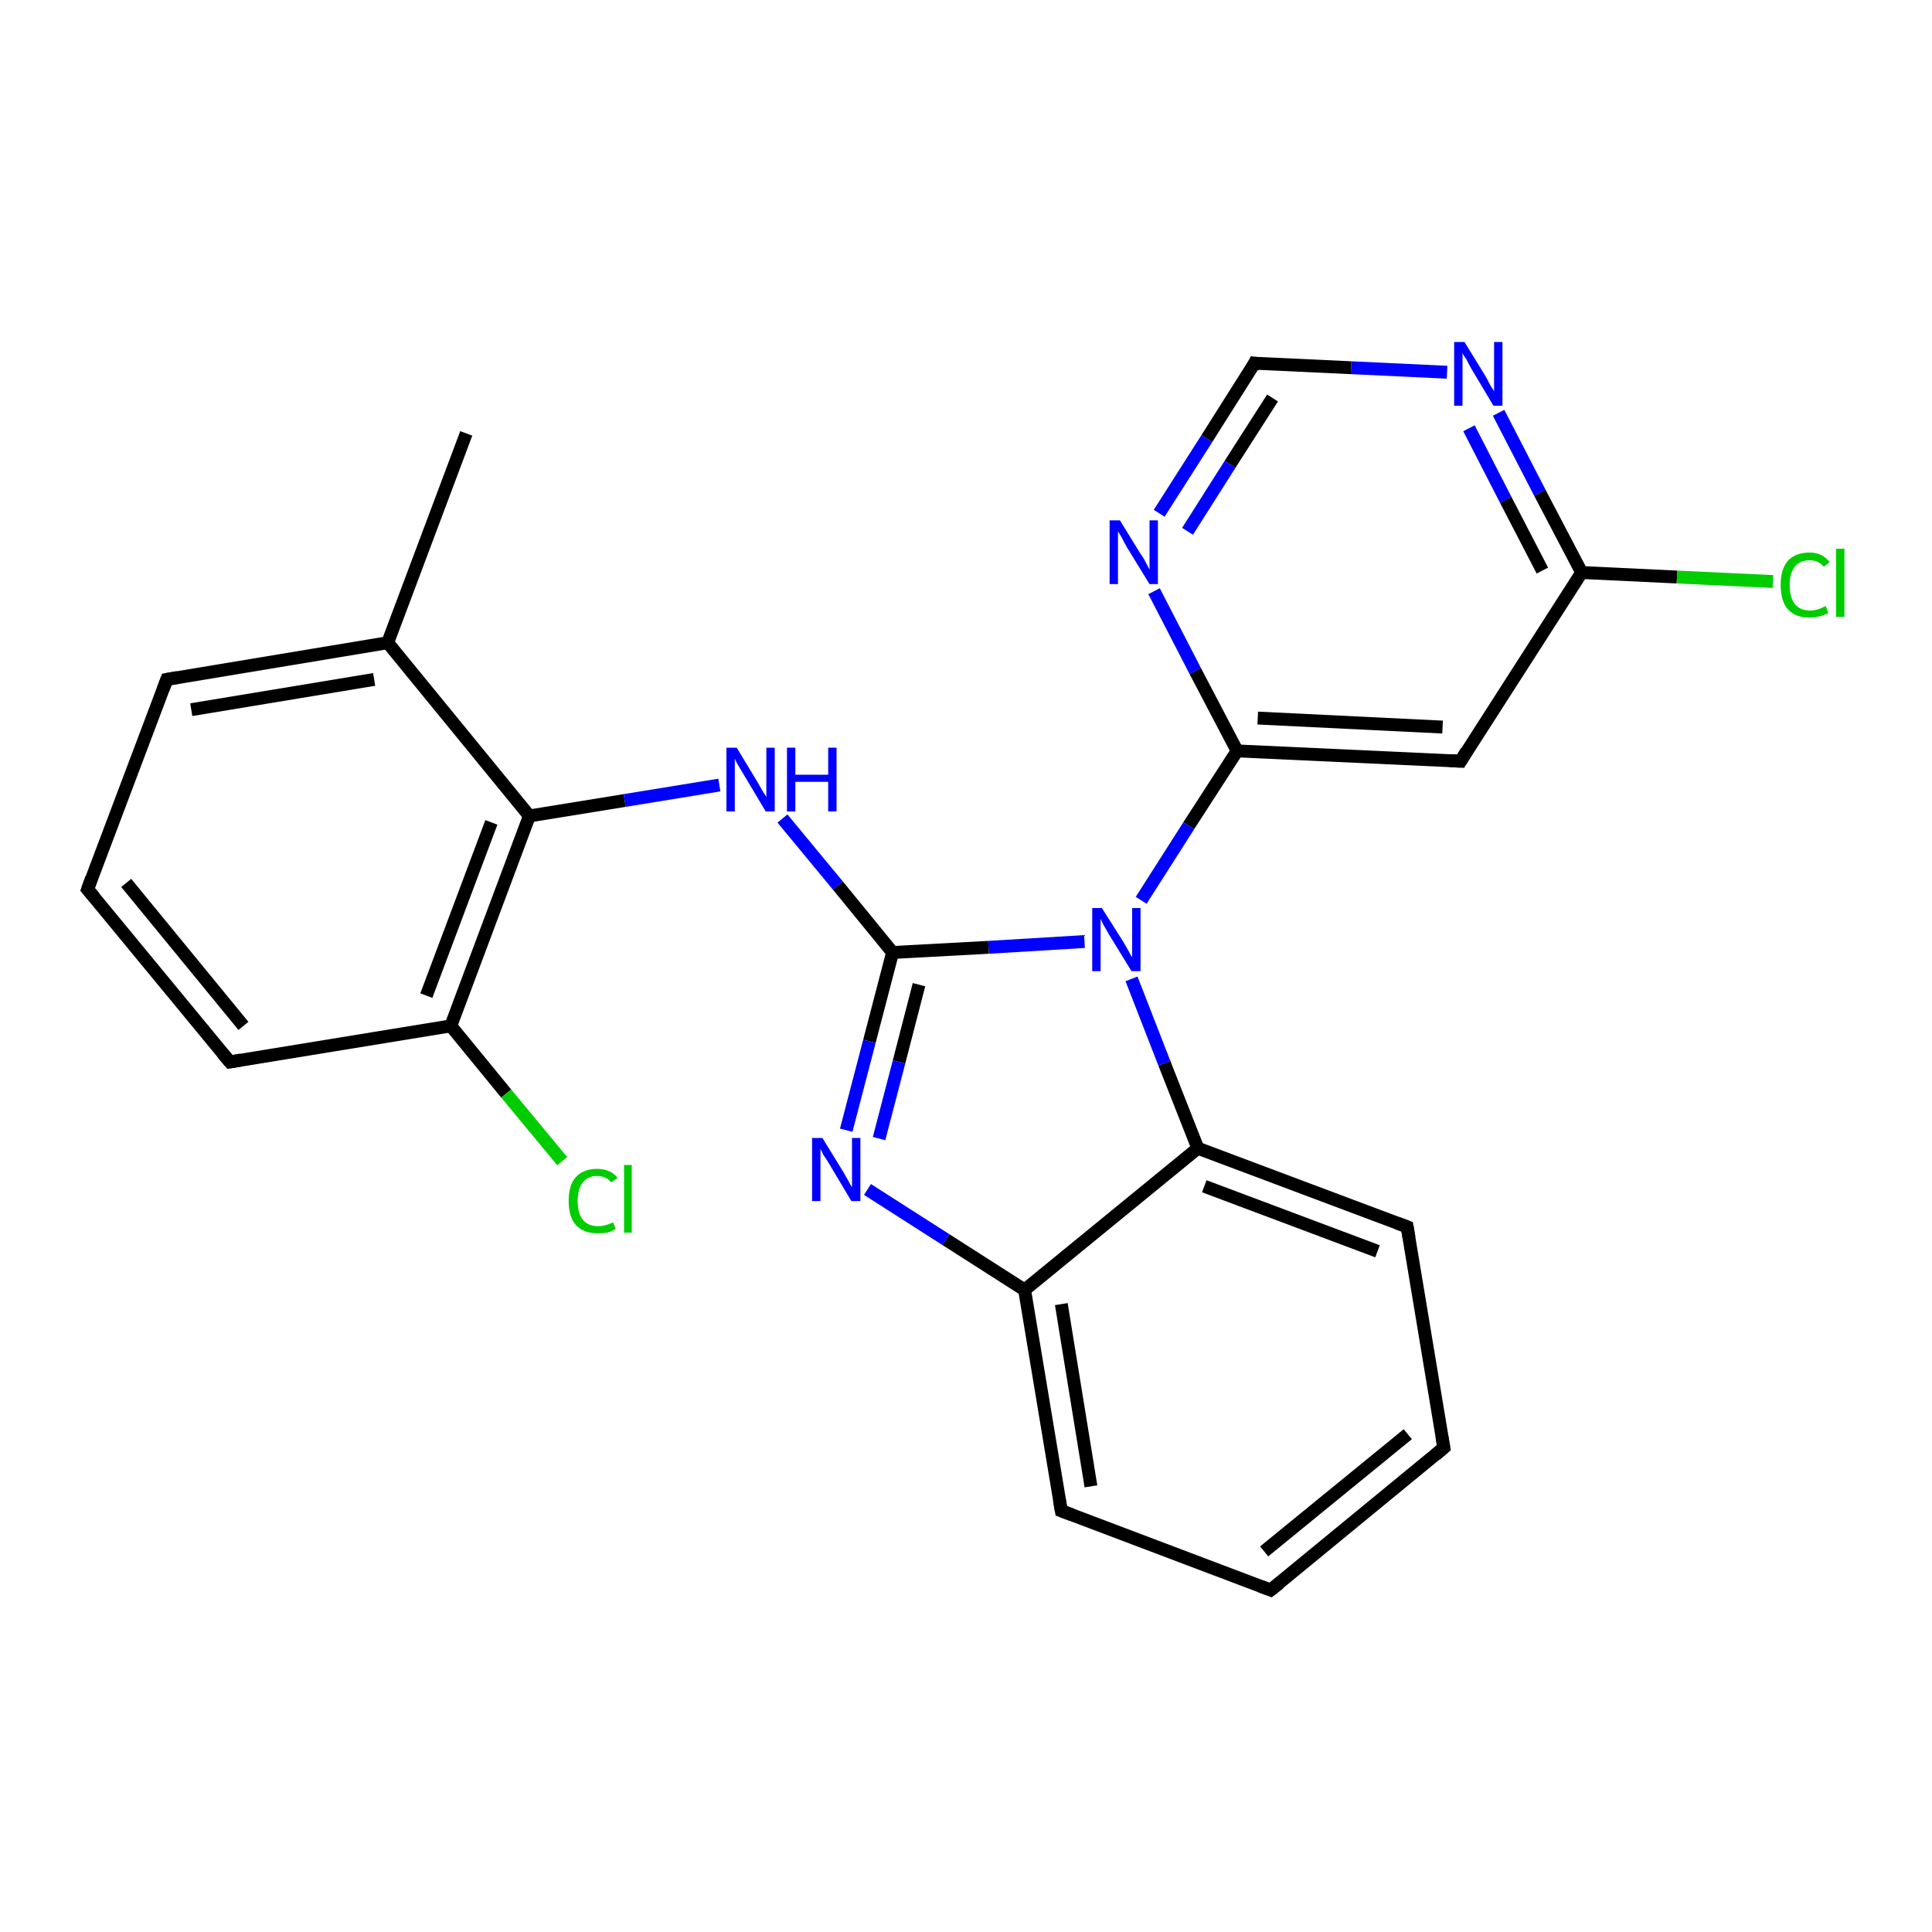 <?xml version='1.0' encoding='iso-8859-1'?>
<svg version='1.1' baseProfile='full'
              xmlns='http://www.w3.org/2000/svg'
                      xmlns:rdkit='http://www.rdkit.org/xml'
                      xmlns:xlink='http://www.w3.org/1999/xlink'
                  xml:space='preserve'
width='300px' height='300px' viewBox='0 0 300 300'>
<!-- END OF HEADER -->
<rect style='opacity:1.0;fill:#FFFFFF;stroke:none' width='300.0' height='300.0' x='0.0' y='0.0'> </rect>
<path class='bond-0 atom-0 atom-1' d='M 72.4,67.3 L 60.2,99.8' style='fill:none;fill-rule:evenodd;stroke:#000000;stroke-width:2.0px;stroke-linecap:butt;stroke-linejoin:miter;stroke-opacity:1' />
<path class='bond-1 atom-1 atom-2' d='M 60.2,99.8 L 25.9,105.5' style='fill:none;fill-rule:evenodd;stroke:#000000;stroke-width:2.0px;stroke-linecap:butt;stroke-linejoin:miter;stroke-opacity:1' />
<path class='bond-1 atom-1 atom-2' d='M 58.1,105.5 L 29.7,110.2' style='fill:none;fill-rule:evenodd;stroke:#000000;stroke-width:2.0px;stroke-linecap:butt;stroke-linejoin:miter;stroke-opacity:1' />
<path class='bond-2 atom-2 atom-3' d='M 25.9,105.5 L 13.6,138.1' style='fill:none;fill-rule:evenodd;stroke:#000000;stroke-width:2.0px;stroke-linecap:butt;stroke-linejoin:miter;stroke-opacity:1' />
<path class='bond-3 atom-3 atom-4' d='M 13.6,138.1 L 35.7,164.9' style='fill:none;fill-rule:evenodd;stroke:#000000;stroke-width:2.0px;stroke-linecap:butt;stroke-linejoin:miter;stroke-opacity:1' />
<path class='bond-3 atom-3 atom-4' d='M 19.6,137.1 L 37.8,159.3' style='fill:none;fill-rule:evenodd;stroke:#000000;stroke-width:2.0px;stroke-linecap:butt;stroke-linejoin:miter;stroke-opacity:1' />
<path class='bond-4 atom-4 atom-5' d='M 35.7,164.9 L 70.0,159.3' style='fill:none;fill-rule:evenodd;stroke:#000000;stroke-width:2.0px;stroke-linecap:butt;stroke-linejoin:miter;stroke-opacity:1' />
<path class='bond-5 atom-5 atom-6' d='M 70.0,159.3 L 78.6,169.8' style='fill:none;fill-rule:evenodd;stroke:#000000;stroke-width:2.0px;stroke-linecap:butt;stroke-linejoin:miter;stroke-opacity:1' />
<path class='bond-5 atom-5 atom-6' d='M 78.6,169.8 L 87.3,180.3' style='fill:none;fill-rule:evenodd;stroke:#00CC00;stroke-width:2.0px;stroke-linecap:butt;stroke-linejoin:miter;stroke-opacity:1' />
<path class='bond-6 atom-5 atom-7' d='M 70.0,159.3 L 82.2,126.7' style='fill:none;fill-rule:evenodd;stroke:#000000;stroke-width:2.0px;stroke-linecap:butt;stroke-linejoin:miter;stroke-opacity:1' />
<path class='bond-6 atom-5 atom-7' d='M 66.2,154.6 L 76.3,127.7' style='fill:none;fill-rule:evenodd;stroke:#000000;stroke-width:2.0px;stroke-linecap:butt;stroke-linejoin:miter;stroke-opacity:1' />
<path class='bond-7 atom-7 atom-8' d='M 82.2,126.7 L 97.0,124.3' style='fill:none;fill-rule:evenodd;stroke:#000000;stroke-width:2.0px;stroke-linecap:butt;stroke-linejoin:miter;stroke-opacity:1' />
<path class='bond-7 atom-7 atom-8' d='M 97.0,124.3 L 111.7,121.9' style='fill:none;fill-rule:evenodd;stroke:#0000FF;stroke-width:2.0px;stroke-linecap:butt;stroke-linejoin:miter;stroke-opacity:1' />
<path class='bond-8 atom-8 atom-9' d='M 121.5,127.1 L 130.1,137.5' style='fill:none;fill-rule:evenodd;stroke:#0000FF;stroke-width:2.0px;stroke-linecap:butt;stroke-linejoin:miter;stroke-opacity:1' />
<path class='bond-8 atom-8 atom-9' d='M 130.1,137.5 L 138.6,147.9' style='fill:none;fill-rule:evenodd;stroke:#000000;stroke-width:2.0px;stroke-linecap:butt;stroke-linejoin:miter;stroke-opacity:1' />
<path class='bond-9 atom-9 atom-10' d='M 138.6,147.9 L 135.0,161.7' style='fill:none;fill-rule:evenodd;stroke:#000000;stroke-width:2.0px;stroke-linecap:butt;stroke-linejoin:miter;stroke-opacity:1' />
<path class='bond-9 atom-9 atom-10' d='M 135.0,161.7 L 131.4,175.5' style='fill:none;fill-rule:evenodd;stroke:#0000FF;stroke-width:2.0px;stroke-linecap:butt;stroke-linejoin:miter;stroke-opacity:1' />
<path class='bond-9 atom-9 atom-10' d='M 142.7,152.9 L 139.6,164.9' style='fill:none;fill-rule:evenodd;stroke:#000000;stroke-width:2.0px;stroke-linecap:butt;stroke-linejoin:miter;stroke-opacity:1' />
<path class='bond-9 atom-9 atom-10' d='M 139.6,164.9 L 136.5,176.8' style='fill:none;fill-rule:evenodd;stroke:#0000FF;stroke-width:2.0px;stroke-linecap:butt;stroke-linejoin:miter;stroke-opacity:1' />
<path class='bond-10 atom-10 atom-11' d='M 134.7,184.7 L 146.9,192.5' style='fill:none;fill-rule:evenodd;stroke:#0000FF;stroke-width:2.0px;stroke-linecap:butt;stroke-linejoin:miter;stroke-opacity:1' />
<path class='bond-10 atom-10 atom-11' d='M 146.9,192.5 L 159.1,200.3' style='fill:none;fill-rule:evenodd;stroke:#000000;stroke-width:2.0px;stroke-linecap:butt;stroke-linejoin:miter;stroke-opacity:1' />
<path class='bond-11 atom-11 atom-12' d='M 159.1,200.3 L 164.8,234.6' style='fill:none;fill-rule:evenodd;stroke:#000000;stroke-width:2.0px;stroke-linecap:butt;stroke-linejoin:miter;stroke-opacity:1' />
<path class='bond-11 atom-11 atom-12' d='M 164.8,202.5 L 169.4,230.8' style='fill:none;fill-rule:evenodd;stroke:#000000;stroke-width:2.0px;stroke-linecap:butt;stroke-linejoin:miter;stroke-opacity:1' />
<path class='bond-12 atom-12 atom-13' d='M 164.8,234.6 L 197.3,246.9' style='fill:none;fill-rule:evenodd;stroke:#000000;stroke-width:2.0px;stroke-linecap:butt;stroke-linejoin:miter;stroke-opacity:1' />
<path class='bond-13 atom-13 atom-14' d='M 197.3,246.9 L 224.2,224.8' style='fill:none;fill-rule:evenodd;stroke:#000000;stroke-width:2.0px;stroke-linecap:butt;stroke-linejoin:miter;stroke-opacity:1' />
<path class='bond-13 atom-13 atom-14' d='M 196.3,240.9 L 218.6,222.7' style='fill:none;fill-rule:evenodd;stroke:#000000;stroke-width:2.0px;stroke-linecap:butt;stroke-linejoin:miter;stroke-opacity:1' />
<path class='bond-14 atom-14 atom-15' d='M 224.2,224.8 L 218.5,190.5' style='fill:none;fill-rule:evenodd;stroke:#000000;stroke-width:2.0px;stroke-linecap:butt;stroke-linejoin:miter;stroke-opacity:1' />
<path class='bond-15 atom-15 atom-16' d='M 218.5,190.5 L 186.0,178.3' style='fill:none;fill-rule:evenodd;stroke:#000000;stroke-width:2.0px;stroke-linecap:butt;stroke-linejoin:miter;stroke-opacity:1' />
<path class='bond-15 atom-15 atom-16' d='M 213.9,194.3 L 187.0,184.2' style='fill:none;fill-rule:evenodd;stroke:#000000;stroke-width:2.0px;stroke-linecap:butt;stroke-linejoin:miter;stroke-opacity:1' />
<path class='bond-16 atom-16 atom-17' d='M 186.0,178.3 L 180.8,165.1' style='fill:none;fill-rule:evenodd;stroke:#000000;stroke-width:2.0px;stroke-linecap:butt;stroke-linejoin:miter;stroke-opacity:1' />
<path class='bond-16 atom-16 atom-17' d='M 180.8,165.1 L 175.7,152.0' style='fill:none;fill-rule:evenodd;stroke:#0000FF;stroke-width:2.0px;stroke-linecap:butt;stroke-linejoin:miter;stroke-opacity:1' />
<path class='bond-17 atom-17 atom-18' d='M 177.2,139.8 L 184.6,128.2' style='fill:none;fill-rule:evenodd;stroke:#0000FF;stroke-width:2.0px;stroke-linecap:butt;stroke-linejoin:miter;stroke-opacity:1' />
<path class='bond-17 atom-17 atom-18' d='M 184.6,128.2 L 192.1,116.6' style='fill:none;fill-rule:evenodd;stroke:#000000;stroke-width:2.0px;stroke-linecap:butt;stroke-linejoin:miter;stroke-opacity:1' />
<path class='bond-18 atom-18 atom-19' d='M 192.1,116.6 L 226.8,118.2' style='fill:none;fill-rule:evenodd;stroke:#000000;stroke-width:2.0px;stroke-linecap:butt;stroke-linejoin:miter;stroke-opacity:1' />
<path class='bond-18 atom-18 atom-19' d='M 195.3,111.5 L 224.0,112.9' style='fill:none;fill-rule:evenodd;stroke:#000000;stroke-width:2.0px;stroke-linecap:butt;stroke-linejoin:miter;stroke-opacity:1' />
<path class='bond-19 atom-19 atom-20' d='M 226.8,118.2 L 245.6,88.9' style='fill:none;fill-rule:evenodd;stroke:#000000;stroke-width:2.0px;stroke-linecap:butt;stroke-linejoin:miter;stroke-opacity:1' />
<path class='bond-20 atom-20 atom-21' d='M 245.6,88.9 L 260.4,89.6' style='fill:none;fill-rule:evenodd;stroke:#000000;stroke-width:2.0px;stroke-linecap:butt;stroke-linejoin:miter;stroke-opacity:1' />
<path class='bond-20 atom-20 atom-21' d='M 260.4,89.6 L 275.3,90.3' style='fill:none;fill-rule:evenodd;stroke:#00CC00;stroke-width:2.0px;stroke-linecap:butt;stroke-linejoin:miter;stroke-opacity:1' />
<path class='bond-21 atom-20 atom-22' d='M 245.6,88.9 L 239.1,76.5' style='fill:none;fill-rule:evenodd;stroke:#000000;stroke-width:2.0px;stroke-linecap:butt;stroke-linejoin:miter;stroke-opacity:1' />
<path class='bond-21 atom-20 atom-22' d='M 239.1,76.5 L 232.7,64.1' style='fill:none;fill-rule:evenodd;stroke:#0000FF;stroke-width:2.0px;stroke-linecap:butt;stroke-linejoin:miter;stroke-opacity:1' />
<path class='bond-21 atom-20 atom-22' d='M 239.5,88.6 L 233.8,77.6' style='fill:none;fill-rule:evenodd;stroke:#000000;stroke-width:2.0px;stroke-linecap:butt;stroke-linejoin:miter;stroke-opacity:1' />
<path class='bond-21 atom-20 atom-22' d='M 233.8,77.6 L 228.1,66.5' style='fill:none;fill-rule:evenodd;stroke:#0000FF;stroke-width:2.0px;stroke-linecap:butt;stroke-linejoin:miter;stroke-opacity:1' />
<path class='bond-22 atom-22 atom-23' d='M 224.7,57.8 L 209.8,57.1' style='fill:none;fill-rule:evenodd;stroke:#0000FF;stroke-width:2.0px;stroke-linecap:butt;stroke-linejoin:miter;stroke-opacity:1' />
<path class='bond-22 atom-22 atom-23' d='M 209.8,57.1 L 194.8,56.4' style='fill:none;fill-rule:evenodd;stroke:#000000;stroke-width:2.0px;stroke-linecap:butt;stroke-linejoin:miter;stroke-opacity:1' />
<path class='bond-23 atom-23 atom-24' d='M 194.8,56.4 L 187.4,68.1' style='fill:none;fill-rule:evenodd;stroke:#000000;stroke-width:2.0px;stroke-linecap:butt;stroke-linejoin:miter;stroke-opacity:1' />
<path class='bond-23 atom-23 atom-24' d='M 187.4,68.1 L 180.0,79.7' style='fill:none;fill-rule:evenodd;stroke:#0000FF;stroke-width:2.0px;stroke-linecap:butt;stroke-linejoin:miter;stroke-opacity:1' />
<path class='bond-23 atom-23 atom-24' d='M 197.6,61.8 L 191.0,72.1' style='fill:none;fill-rule:evenodd;stroke:#000000;stroke-width:2.0px;stroke-linecap:butt;stroke-linejoin:miter;stroke-opacity:1' />
<path class='bond-23 atom-23 atom-24' d='M 191.0,72.1 L 184.4,82.5' style='fill:none;fill-rule:evenodd;stroke:#0000FF;stroke-width:2.0px;stroke-linecap:butt;stroke-linejoin:miter;stroke-opacity:1' />
<path class='bond-24 atom-7 atom-1' d='M 82.2,126.7 L 60.2,99.8' style='fill:none;fill-rule:evenodd;stroke:#000000;stroke-width:2.0px;stroke-linecap:butt;stroke-linejoin:miter;stroke-opacity:1' />
<path class='bond-25 atom-17 atom-9' d='M 168.4,146.2 L 153.5,147.1' style='fill:none;fill-rule:evenodd;stroke:#0000FF;stroke-width:2.0px;stroke-linecap:butt;stroke-linejoin:miter;stroke-opacity:1' />
<path class='bond-25 atom-17 atom-9' d='M 153.5,147.1 L 138.6,147.9' style='fill:none;fill-rule:evenodd;stroke:#000000;stroke-width:2.0px;stroke-linecap:butt;stroke-linejoin:miter;stroke-opacity:1' />
<path class='bond-26 atom-24 atom-18' d='M 179.2,91.8 L 185.6,104.2' style='fill:none;fill-rule:evenodd;stroke:#0000FF;stroke-width:2.0px;stroke-linecap:butt;stroke-linejoin:miter;stroke-opacity:1' />
<path class='bond-26 atom-24 atom-18' d='M 185.6,104.2 L 192.1,116.6' style='fill:none;fill-rule:evenodd;stroke:#000000;stroke-width:2.0px;stroke-linecap:butt;stroke-linejoin:miter;stroke-opacity:1' />
<path class='bond-27 atom-16 atom-11' d='M 186.0,178.3 L 159.1,200.3' style='fill:none;fill-rule:evenodd;stroke:#000000;stroke-width:2.0px;stroke-linecap:butt;stroke-linejoin:miter;stroke-opacity:1' />
<path d='M 27.6,105.2 L 25.9,105.5 L 25.3,107.1' style='fill:none;stroke:#000000;stroke-width:2.0px;stroke-linecap:butt;stroke-linejoin:miter;stroke-opacity:1;' />
<path d='M 14.2,136.4 L 13.6,138.1 L 14.7,139.4' style='fill:none;stroke:#000000;stroke-width:2.0px;stroke-linecap:butt;stroke-linejoin:miter;stroke-opacity:1;' />
<path d='M 34.6,163.6 L 35.7,164.9 L 37.4,164.6' style='fill:none;stroke:#000000;stroke-width:2.0px;stroke-linecap:butt;stroke-linejoin:miter;stroke-opacity:1;' />
<path d='M 164.5,232.9 L 164.8,234.6 L 166.4,235.2' style='fill:none;stroke:#000000;stroke-width:2.0px;stroke-linecap:butt;stroke-linejoin:miter;stroke-opacity:1;' />
<path d='M 195.7,246.3 L 197.3,246.9 L 198.7,245.8' style='fill:none;stroke:#000000;stroke-width:2.0px;stroke-linecap:butt;stroke-linejoin:miter;stroke-opacity:1;' />
<path d='M 222.9,225.9 L 224.2,224.8 L 223.9,223.1' style='fill:none;stroke:#000000;stroke-width:2.0px;stroke-linecap:butt;stroke-linejoin:miter;stroke-opacity:1;' />
<path d='M 218.8,192.2 L 218.5,190.5 L 216.9,189.9' style='fill:none;stroke:#000000;stroke-width:2.0px;stroke-linecap:butt;stroke-linejoin:miter;stroke-opacity:1;' />
<path d='M 225.1,118.1 L 226.8,118.2 L 227.7,116.7' style='fill:none;stroke:#000000;stroke-width:2.0px;stroke-linecap:butt;stroke-linejoin:miter;stroke-opacity:1;' />
<path d='M 195.6,56.5 L 194.8,56.4 L 194.5,57.0' style='fill:none;stroke:#000000;stroke-width:2.0px;stroke-linecap:butt;stroke-linejoin:miter;stroke-opacity:1;' />
<path class='atom-6' d='M 88.3 186.5
Q 88.3 184.0, 89.4 182.8
Q 90.6 181.5, 92.7 181.5
Q 94.8 181.5, 95.9 182.9
L 94.9 183.6
Q 94.1 182.6, 92.7 182.6
Q 91.3 182.6, 90.5 183.6
Q 89.7 184.6, 89.7 186.5
Q 89.7 188.4, 90.5 189.4
Q 91.3 190.4, 92.9 190.4
Q 94.0 190.4, 95.2 189.8
L 95.6 190.8
Q 95.1 191.2, 94.3 191.4
Q 93.6 191.5, 92.7 191.5
Q 90.6 191.5, 89.4 190.2
Q 88.3 188.9, 88.3 186.5
' fill='#00CC00'/>
<path class='atom-6' d='M 96.9 180.9
L 98.1 180.9
L 98.1 191.4
L 96.9 191.4
L 96.9 180.9
' fill='#00CC00'/>
<path class='atom-8' d='M 114.4 116.1
L 117.6 121.4
Q 117.9 121.9, 118.4 122.8
Q 119.0 123.7, 119.0 123.8
L 119.0 116.1
L 120.3 116.1
L 120.3 126.0
L 118.9 126.0
L 115.5 120.3
Q 115.1 119.6, 114.6 118.8
Q 114.2 118.1, 114.1 117.8
L 114.1 126.0
L 112.8 126.0
L 112.8 116.1
L 114.4 116.1
' fill='#0000FF'/>
<path class='atom-8' d='M 122.2 116.1
L 123.5 116.1
L 123.5 120.3
L 128.6 120.3
L 128.6 116.1
L 129.9 116.1
L 129.9 126.0
L 128.6 126.0
L 128.6 121.4
L 123.5 121.4
L 123.5 126.0
L 122.2 126.0
L 122.2 116.1
' fill='#0000FF'/>
<path class='atom-10' d='M 127.7 176.7
L 130.9 181.9
Q 131.2 182.4, 131.7 183.3
Q 132.2 184.3, 132.3 184.3
L 132.3 176.7
L 133.6 176.7
L 133.6 186.5
L 132.2 186.5
L 128.8 180.8
Q 128.4 180.1, 127.9 179.4
Q 127.5 178.6, 127.4 178.4
L 127.4 186.5
L 126.1 186.5
L 126.1 176.7
L 127.7 176.7
' fill='#0000FF'/>
<path class='atom-17' d='M 171.1 141.0
L 174.4 146.2
Q 174.7 146.7, 175.2 147.6
Q 175.7 148.6, 175.8 148.6
L 175.8 141.0
L 177.1 141.0
L 177.1 150.8
L 175.7 150.8
L 172.2 145.1
Q 171.8 144.4, 171.4 143.7
Q 171.0 142.9, 170.9 142.7
L 170.9 150.8
L 169.6 150.8
L 169.6 141.0
L 171.1 141.0
' fill='#0000FF'/>
<path class='atom-21' d='M 276.5 90.8
Q 276.5 88.4, 277.6 87.1
Q 278.8 85.8, 281.0 85.8
Q 283.0 85.8, 284.1 87.3
L 283.2 88.0
Q 282.4 87.0, 281.0 87.0
Q 279.5 87.0, 278.7 88.0
Q 277.9 89.0, 277.9 90.8
Q 277.9 92.8, 278.7 93.8
Q 279.5 94.8, 281.1 94.8
Q 282.2 94.8, 283.5 94.1
L 283.9 95.2
Q 283.3 95.5, 282.6 95.7
Q 281.8 95.9, 280.9 95.9
Q 278.8 95.9, 277.6 94.6
Q 276.5 93.3, 276.5 90.8
' fill='#00CC00'/>
<path class='atom-21' d='M 285.1 85.2
L 286.4 85.2
L 286.4 95.8
L 285.1 95.8
L 285.1 85.2
' fill='#00CC00'/>
<path class='atom-22' d='M 227.4 53.1
L 230.6 58.3
Q 230.9 58.8, 231.4 59.8
Q 232.0 60.7, 232.0 60.8
L 232.0 53.1
L 233.3 53.1
L 233.3 63.0
L 231.9 63.0
L 228.5 57.3
Q 228.1 56.6, 227.7 55.8
Q 227.2 55.1, 227.1 54.8
L 227.1 63.0
L 225.8 63.0
L 225.8 53.1
L 227.4 53.1
' fill='#0000FF'/>
<path class='atom-24' d='M 173.9 80.8
L 177.1 86.0
Q 177.5 86.5, 178.0 87.5
Q 178.5 88.4, 178.5 88.5
L 178.5 80.8
L 179.8 80.8
L 179.8 90.7
L 178.5 90.7
L 175.0 85.0
Q 174.6 84.3, 174.2 83.5
Q 173.8 82.8, 173.6 82.5
L 173.6 90.7
L 172.3 90.7
L 172.3 80.8
L 173.9 80.8
' fill='#0000FF'/>
</svg>
